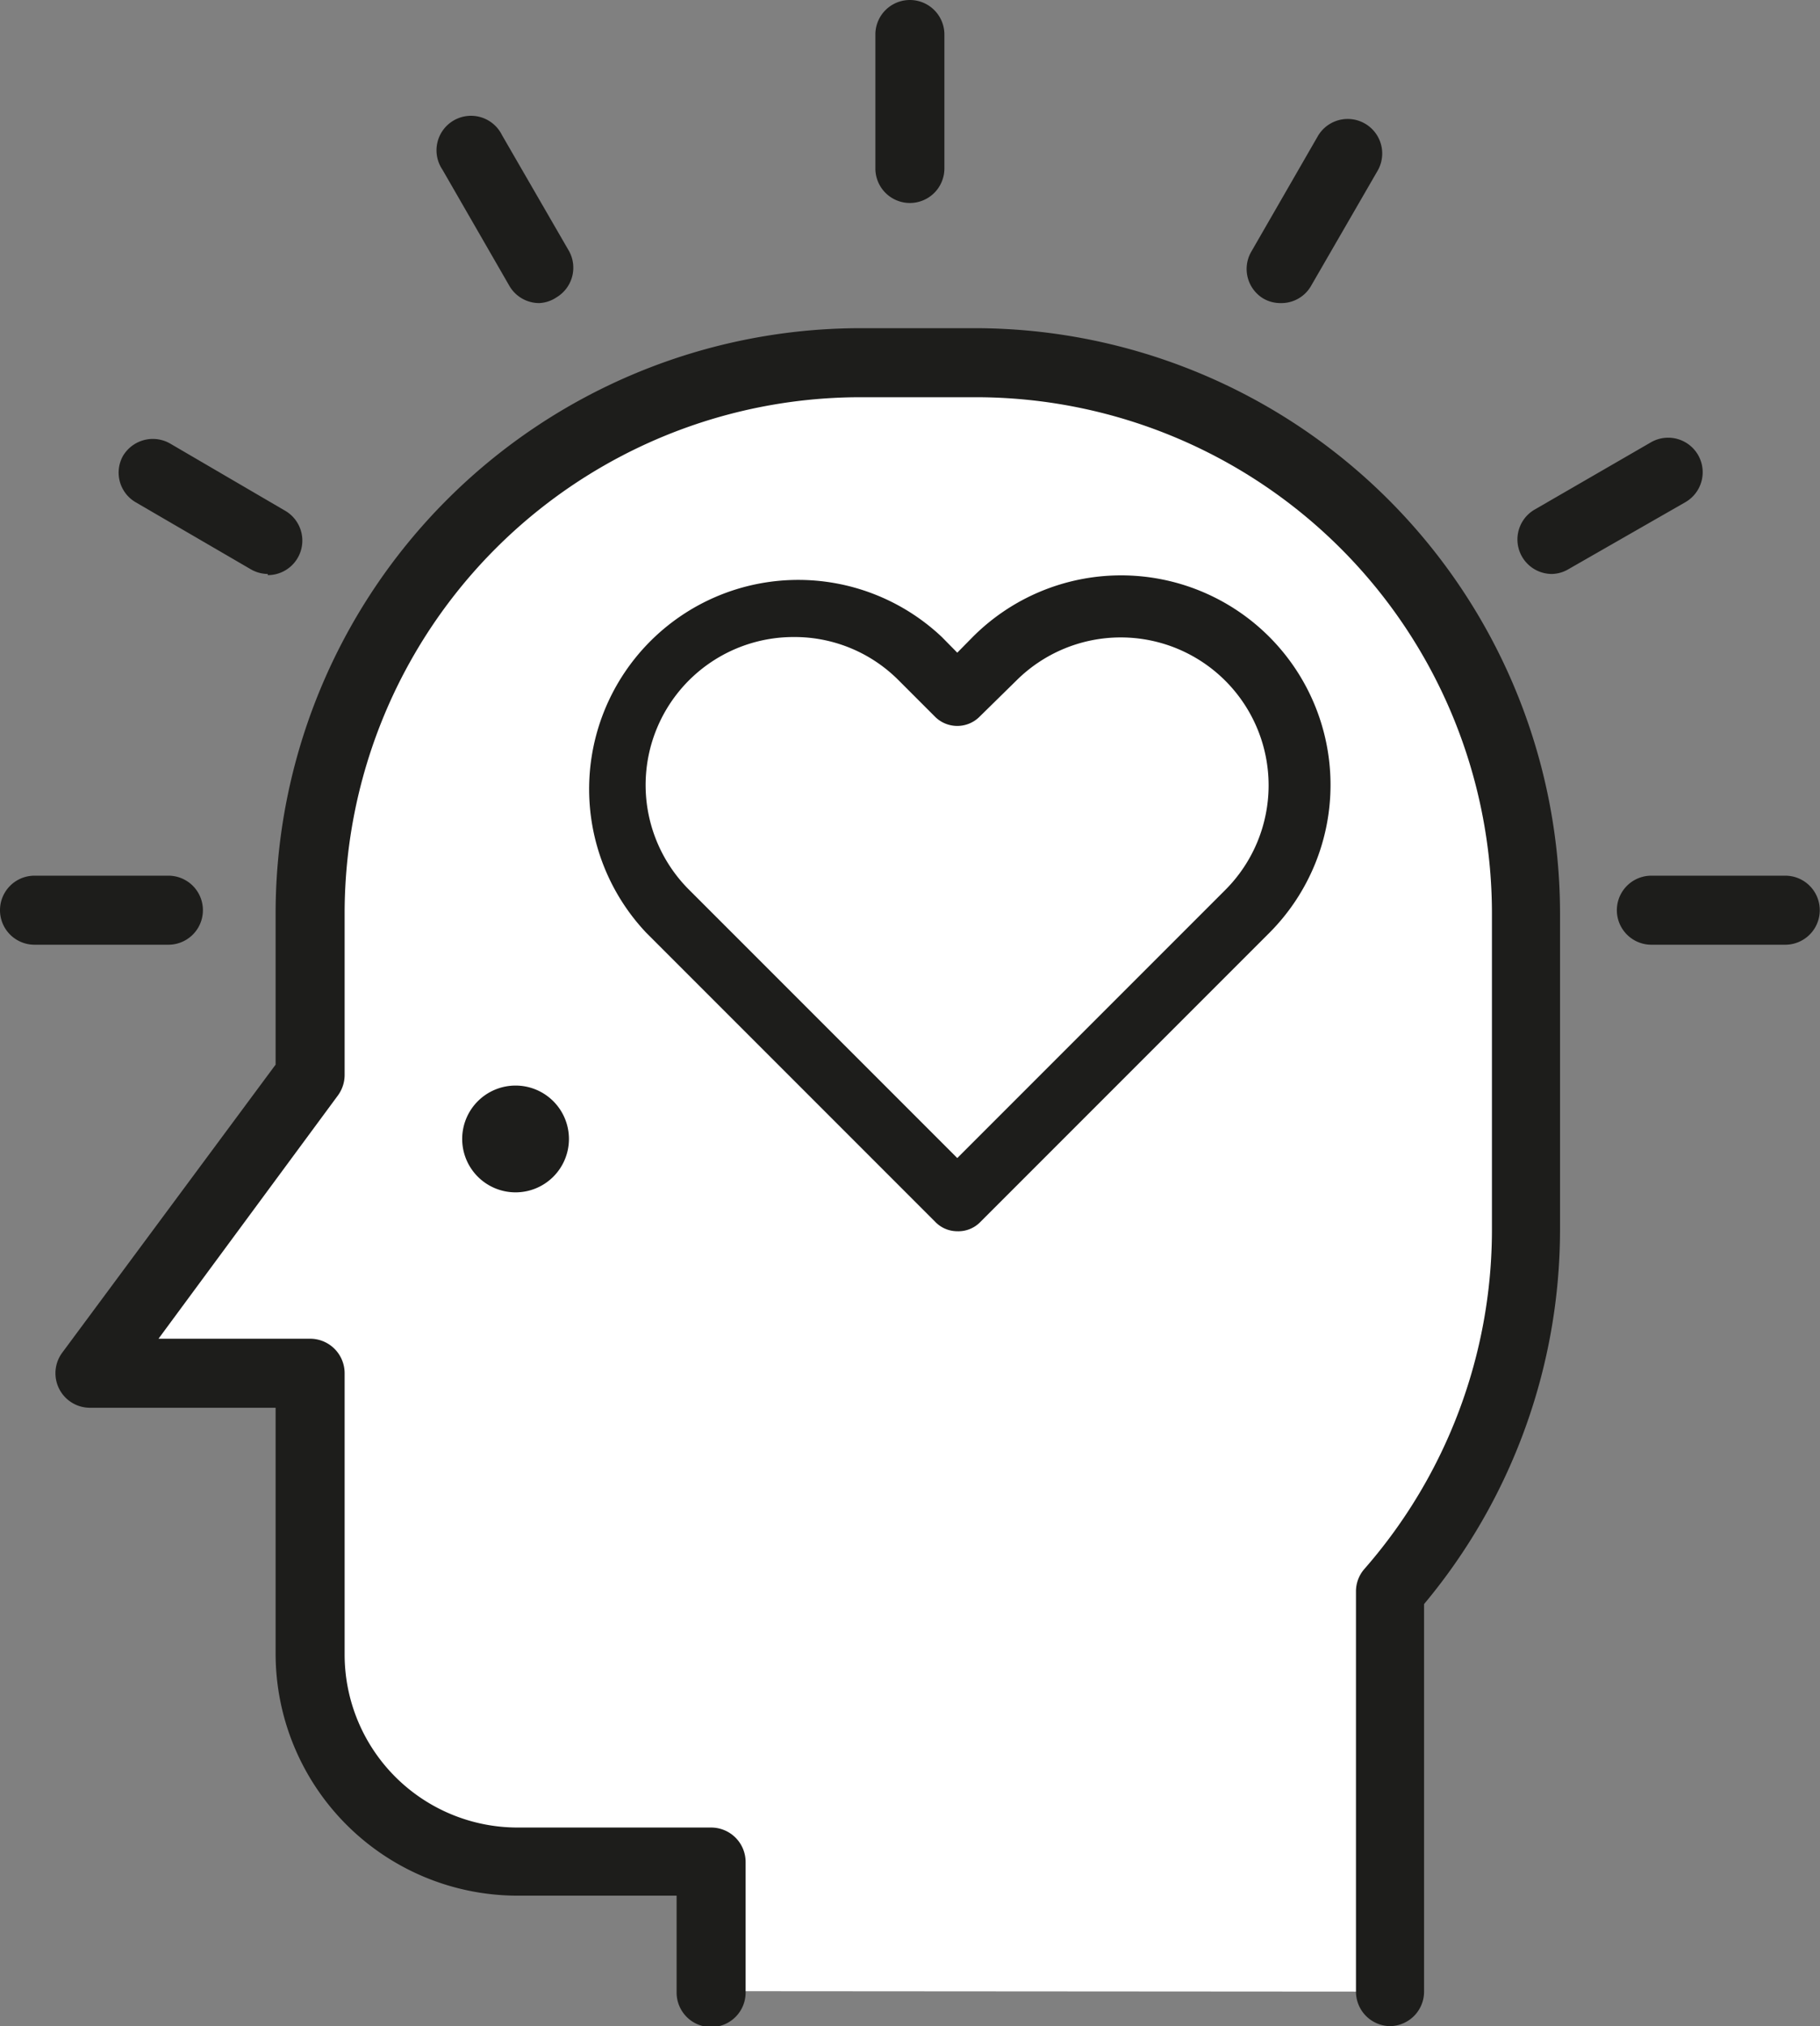 <svg id="icons" xmlns="http://www.w3.org/2000/svg" viewBox="0 0 79.11 88.04"><rect x="0" y="0" width="79.11" height="88.04" fill="#808080" stroke="none"/><defs><style>.cls-1{fill:#fff;}.cls-2{fill:#1d1d1b;}</style></defs><path class="cls-1" d="M460.26,546.37V529a23.84,23.84,0,0,0,5.91-15.72V499.5a23.91,23.91,0,0,0-23.92-23.91h-5A23.9,23.9,0,0,0,413.3,499.5v7.05l-9.57,12.91h9.57v12.22a9,9,0,0,0,9,9h8.42v5.67" transform="translate(-399.82 -459.83)"/><path class="cls-2" d="M460.26,547.87a1.5,1.5,0,0,1-1.5-1.5V529a1.48,1.48,0,0,1,.37-1,22.38,22.38,0,0,0,5.54-14.73V499.5a22.44,22.44,0,0,0-22.42-22.41h-5A22.43,22.43,0,0,0,414.8,499.5v7.05a1.51,1.51,0,0,1-.3.89L406.71,518h6.59a1.5,1.5,0,0,1,1.5,1.5v12.22a7.52,7.52,0,0,0,7.51,7.52h8.42a1.5,1.5,0,0,1,1.5,1.5v5.67a1.5,1.5,0,0,1-3,0V542.2h-6.92a10.52,10.52,0,0,1-10.51-10.52V521h-8.07a1.5,1.5,0,0,1-1.2-2.4l9.27-12.51V499.5a25.44,25.44,0,0,1,25.41-25.41h5a25.45,25.45,0,0,1,25.42,25.41v13.76a25.39,25.39,0,0,1-5.91,16.27v16.84A1.5,1.5,0,0,1,460.26,547.87Z" transform="translate(-399.82 -459.83)"/><path class="cls-2" d="M424.55,509.32a2.32,2.32,0,1,0-2.32,2.32A2.32,2.32,0,0,0,424.55,509.32Z" transform="translate(-399.82 -459.83)"/><path class="cls-1" d="M454,488.45a7.77,7.77,0,0,0-11,0l-1.61,1.62-1.61-1.62a7.76,7.76,0,0,0-11,11l1.61,1.62,11,11,11-11,1.61-1.62A7.76,7.76,0,0,0,454,488.45Z" transform="translate(-399.82 -459.83)"/><path class="cls-2" d="M441.43,513.33a1.33,1.33,0,0,1-.94-.39l-12.58-12.58a9.09,9.09,0,0,1,12.85-12.85l.67.68.67-.68A9.09,9.09,0,0,1,455,500.36l-12.58,12.58A1.33,1.33,0,0,1,441.43,513.33Zm-7.1-25.82a6.43,6.43,0,0,0-4.54,11l11.64,11.64,11.64-11.64A6.42,6.42,0,1,0,444,489.4L442.37,491a1.37,1.37,0,0,1-1.88,0l-1.61-1.61A6.38,6.38,0,0,0,434.33,487.51Z" transform="translate(-399.82 -459.83)"/><line class="cls-2" x1="1.5" y1="39.55" x2="7.33" y2="39.55"/><path class="cls-2" d="M407.14,500.88h-5.82a1.5,1.5,0,0,1,0-3h5.82a1.5,1.5,0,0,1,0,3Z" transform="translate(-399.82 -459.83)"/><line class="cls-2" x1="71.78" y1="39.55" x2="77.61" y2="39.55"/><path class="cls-2" d="M477.42,500.88H471.6a1.5,1.5,0,0,1,0-3h5.82a1.5,1.5,0,0,1,0,3Z" transform="translate(-399.82 -459.83)"/><line class="cls-2" x1="39.55" y1="1.5" x2="39.55" y2="7.33"/><path class="cls-2" d="M439.37,468.65a1.5,1.5,0,0,1-1.5-1.5v-5.82a1.5,1.5,0,0,1,3,0v5.82A1.5,1.5,0,0,1,439.37,468.65Z" transform="translate(-399.82 -459.83)"/><line class="cls-2" x1="67.46" y1="23.44" x2="72.51" y2="20.53"/><path class="cls-2" d="M467.28,484.77a1.5,1.5,0,0,1-.75-2.8l5.05-2.92a1.5,1.5,0,0,1,1.5,2.6L468,484.56A1.47,1.47,0,0,1,467.28,484.77Z" transform="translate(-399.82 -459.83)"/><line class="cls-2" x1="20.53" y1="6.6" x2="23.44" y2="11.64"/><path class="cls-2" d="M423.26,473a1.5,1.5,0,0,1-1.3-.75l-2.91-5.05a1.5,1.5,0,1,1,2.59-1.5l2.92,5.05a1.5,1.5,0,0,1-.55,2A1.46,1.46,0,0,1,423.26,473Z" transform="translate(-399.82 -459.83)"/><line class="cls-2" x1="11.65" y1="23.44" x2="6.6" y2="20.53"/><path class="cls-2" d="M411.46,484.77a1.5,1.5,0,0,1-.75-.21l-5-2.91a1.49,1.49,0,0,1-.55-2,1.51,1.51,0,0,1,2.05-.55l5,2.92a1.5,1.5,0,0,1-.75,2.8Z" transform="translate(-399.82 -459.83)"/><line class="cls-2" x1="58.58" y1="6.6" x2="55.67" y2="11.64"/><path class="cls-2" d="M455.48,473a1.48,1.48,0,0,1-.75-.2,1.5,1.5,0,0,1-.54-2l2.91-5.05a1.5,1.5,0,0,1,2.6,1.5l-2.92,5.05A1.49,1.49,0,0,1,455.48,473Z" transform="translate(-399.82 -459.83)"/></svg>